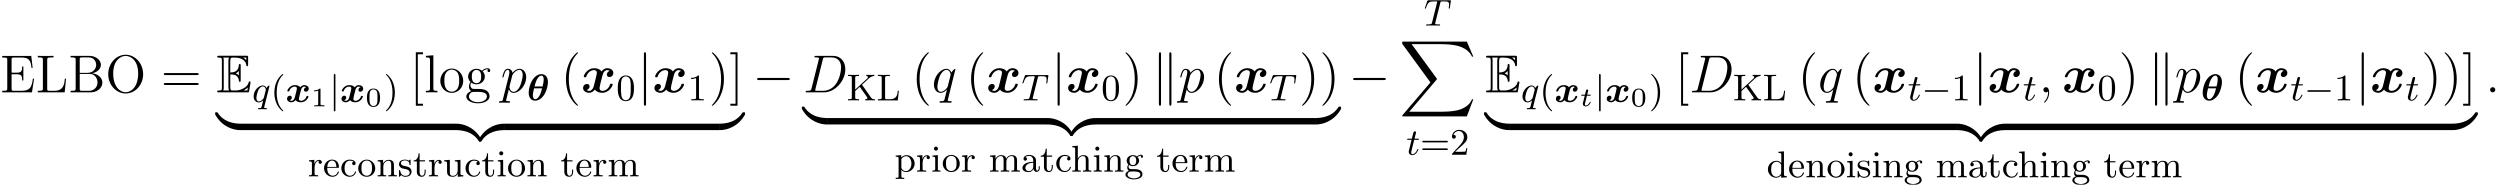 <?xml version='1.0' encoding='UTF-8'?>
<!-- This file was generated by dvisvgm 2.8.1 -->
<svg version='1.1' xmlns='http://www.w3.org/2000/svg' xmlns:xlink='http://www.w3.org/1999/xlink' width='605.903pt' height='44.738pt' viewBox='38.854 80 605.903 44.738'>
<defs>
<path id='g5-0' d='M8.535-2.979C8.755-2.979 8.988-2.979 8.988-3.238S8.755-3.497 8.535-3.497H1.528C1.308-3.497 1.075-3.497 1.075-3.238S1.308-2.979 1.528-2.979H8.535Z'/>
<path id='g5-106' d='M2.059-9.247C2.059-9.48 2.059-9.714 1.8-9.714S1.541-9.48 1.541-9.247V2.772C1.541 3.005 1.541 3.238 1.8 3.238S2.059 3.005 2.059 2.772V-9.247Z'/>
<path id='g5-107' d='M2.228-9.273C2.228-9.48 2.228-9.714 1.969-9.714S1.71-9.429 1.71-9.234V2.759C1.71 2.966 1.71 3.238 1.969 3.238S2.228 3.005 2.228 2.798V-9.273ZM4.753-9.234C4.753-9.442 4.753-9.714 4.494-9.714S4.235-9.48 4.235-9.273V2.798C4.235 3.005 4.235 3.238 4.494 3.238S4.753 2.953 4.753 2.759V-9.234Z'/>
<path id='g1-120' d='M6.942-5.194C6.476-5.064 6.243-4.624 6.243-4.3C6.243-4.015 6.463-3.704 6.89-3.704C7.343-3.704 7.823-4.08 7.823-4.714C7.823-5.401 7.136-5.854 6.346-5.854C5.608-5.854 5.129-5.297 4.96-5.064C4.637-5.608 3.911-5.854 3.173-5.854C1.541-5.854 .661-4.261 .661-3.834C.661-3.652 .855-3.652 .971-3.652C1.127-3.652 1.217-3.652 1.269-3.821C1.645-4.999 2.577-5.388 3.108-5.388C3.6-5.388 3.834-5.155 3.834-4.74C3.834-4.494 3.652-3.782 3.536-3.316L3.095-1.541C2.901-.751 2.435-.363 1.995-.363C1.93-.363 1.632-.363 1.373-.557C1.839-.686 2.072-1.127 2.072-1.451C2.072-1.735 1.852-2.046 1.425-2.046C.971-2.046 .492-1.671 .492-1.036C.492-.35 1.179 .104 1.969 .104C2.707 .104 3.186-.453 3.354-.686C3.678-.142 4.403 .104 5.142 .104C6.774 .104 7.654-1.489 7.654-1.917C7.654-2.098 7.46-2.098 7.343-2.098C7.188-2.098 7.097-2.098 7.046-1.93C6.67-.751 5.737-.363 5.206-.363C4.714-.363 4.481-.596 4.481-1.01C4.481-1.282 4.65-1.969 4.766-2.448C4.857-2.785 5.155-4.002 5.219-4.209C5.414-4.986 5.867-5.388 6.32-5.388C6.385-5.388 6.683-5.388 6.942-5.194Z'/>
<path id='g9-48' d='M3.562-2.066C3.562-2.538 3.562-4.306 1.975-4.306S.389-2.538 .389-2.066C.389-1.6 .389 .136 1.975 .136S3.562-1.6 3.562-2.066ZM1.975-.071C1.703-.071 1.263-.201 1.107-.738C1.004-1.114 1.004-1.748 1.004-2.15C1.004-2.584 1.004-3.082 1.094-3.432C1.256-4.015 1.748-4.099 1.975-4.099C2.273-4.099 2.7-3.957 2.843-3.465C2.94-3.121 2.946-2.649 2.946-2.15C2.946-1.735 2.946-1.081 2.836-.719C2.655-.155 2.189-.071 1.975-.071Z'/>
<path id='g9-49' d='M2.325-4.112C2.325-4.306 2.299-4.306 2.105-4.306C1.677-3.892 1.017-3.892 .784-3.892V-3.639C.952-3.639 1.379-3.639 1.768-3.821V-.55C1.768-.337 1.768-.253 1.101-.253H.822V0C1.179-.026 1.684-.026 2.046-.026S2.914-.026 3.27 0V-.253H2.992C2.325-.253 2.325-.337 2.325-.55V-4.112Z'/>
<path id='g0-18' d='M5.095-4.415C5.095-5.748 4.37-6.364 3.527-6.364C2.865-6.364 1.949-5.984 1.233-4.769C.743-3.944 .426-2.702 .426-1.877C.426-.417 1.251 .073 1.995 .073C2.629 .073 3.554-.272 4.315-1.577C4.814-2.43 5.095-3.699 5.095-4.415ZM1.849-3.373C1.94-3.753 2.14-4.551 2.43-5.077C2.829-5.82 3.255-6.002 3.499-6.002C3.935-6.002 4.071-5.53 4.071-5.059C4.071-4.596 3.962-4.098 3.79-3.373H1.849ZM3.672-2.919C3.509-2.285 3.327-1.596 3.01-1.079C2.665-.499 2.294-.29 2.013-.29C1.46-.29 1.441-1.088 1.441-1.224C1.441-1.741 1.623-2.484 1.732-2.919H3.672Z'/>
<path id='g0-120' d='M4.986-3.599C4.687-3.518 4.47-3.246 4.47-2.946C4.47-2.62 4.723-2.493 4.941-2.493C5.285-2.493 5.63-2.774 5.63-3.246C5.63-3.771 5.113-4.098 4.56-4.098C4.125-4.098 3.781-3.853 3.554-3.563C3.427-3.726 3.119-4.098 2.266-4.098C1.07-4.098 .444-2.992 .444-2.684C.444-2.548 .571-2.548 .68-2.548C.825-2.548 .87-2.548 .907-2.674C1.206-3.563 1.931-3.735 2.212-3.735C2.747-3.735 2.747-3.391 2.747-3.273C2.747-3.101 2.62-2.593 2.538-2.257C2.466-1.985 2.294-1.278 2.239-1.088C2.094-.517 1.741-.29 1.46-.29C1.269-.29 1.097-.363 1.006-.426C1.305-.508 1.523-.78 1.523-1.079C1.523-1.405 1.269-1.532 1.052-1.532C.707-1.532 .363-1.251 .363-.78C.363-.254 .879 .073 1.432 .073C1.868 .073 2.212-.172 2.439-.462C2.566-.299 2.874 .073 3.726 .073C4.923 .073 5.548-1.034 5.548-1.342C5.548-1.487 5.394-1.487 5.313-1.487C5.149-1.487 5.122-1.46 5.086-1.351C4.787-.462 4.062-.29 3.781-.29C3.246-.29 3.246-.635 3.246-.752C3.246-.925 3.373-1.432 3.454-1.768C3.527-2.04 3.699-2.747 3.753-2.937C3.898-3.509 4.252-3.735 4.533-3.735C4.723-3.735 4.896-3.663 4.986-3.599Z'/>
<path id='g6-116' d='M1.742-2.532H2.448C2.577-2.532 2.668-2.532 2.668-2.694C2.668-2.791 2.584-2.791 2.467-2.791H1.807L2.033-3.685C2.059-3.782 2.059-3.821 2.059-3.827C2.059-3.983 1.936-4.047 1.833-4.047C1.755-4.047 1.587-4.002 1.528-3.795L1.276-2.791H.576C.44-2.791 .434-2.785 .408-2.765C.376-2.739 .35-2.655 .35-2.623C.369-2.532 .427-2.532 .557-2.532H1.211L.829-1.004C.79-.855 .738-.635 .738-.557C.738-.181 1.075 .065 1.47 .065C2.215 .065 2.655-.822 2.655-.933C2.655-.952 2.642-1.023 2.532-1.023C2.448-1.023 2.435-.991 2.402-.913C2.182-.427 1.813-.149 1.496-.149C1.256-.149 1.25-.389 1.25-.473C1.25-.563 1.25-.576 1.282-.699L1.742-2.532Z'/>
<path id='g8-58' d='M2.383-.622C2.383-.997 2.072-1.256 1.761-1.256C1.386-1.256 1.127-.945 1.127-.635C1.127-.259 1.438 0 1.748 0C2.124 0 2.383-.311 2.383-.622Z'/>
<path id='g8-59' d='M2.526 .052C2.526-.699 2.279-1.256 1.748-1.256C1.334-1.256 1.127-.92 1.127-.635S1.321 0 1.761 0C1.93 0 2.072-.052 2.189-.168C2.215-.194 2.228-.194 2.241-.194C2.267-.194 2.267-.013 2.267 .052C2.267 .479 2.189 1.321 1.438 2.163C1.295 2.318 1.295 2.344 1.295 2.37C1.295 2.435 1.36 2.5 1.425 2.5C1.528 2.5 2.526 1.541 2.526 .052Z'/>
<path id='g8-68' d='M2.033-.958C1.917-.505 1.891-.376 .984-.376C.738-.376 .609-.376 .609-.142C.609 0 .686 0 .945 0H5.051C7.667 0 10.219-2.707 10.219-5.595C10.219-7.46 9.105-8.846 7.253-8.846H3.095C2.849-8.846 2.733-8.846 2.733-8.6C2.733-8.47 2.849-8.47 3.044-8.47C3.834-8.47 3.834-8.367 3.834-8.224C3.834-8.198 3.834-8.121 3.782-7.926L2.033-.958ZM4.766-7.965C4.883-8.444 4.934-8.47 5.44-8.47H6.864C8.082-8.47 9.196-7.81 9.196-6.022C9.196-5.375 8.936-3.121 7.68-1.697C7.318-1.269 6.333-.376 4.844-.376H3.367C3.186-.376 3.16-.376 3.082-.389C2.94-.401 2.927-.427 2.927-.531C2.927-.622 2.953-.699 2.979-.816L4.766-7.965Z'/>
<path id='g8-112' d='M.557 1.645C.466 2.033 .414 2.137-.117 2.137C-.272 2.137-.401 2.137-.401 2.383C-.401 2.409-.389 2.513-.246 2.513C-.078 2.513 .104 2.487 .272 2.487H.829C1.101 2.487 1.761 2.513 2.033 2.513C2.111 2.513 2.267 2.513 2.267 2.279C2.267 2.137 2.176 2.137 1.956 2.137C1.36 2.137 1.321 2.046 1.321 1.943C1.321 1.787 1.904-.44 1.982-.738C2.124-.376 2.474 .13 3.147 .13C4.611 .13 6.191-1.774 6.191-3.678C6.191-4.87 5.517-5.712 4.546-5.712C3.717-5.712 3.018-4.909 2.875-4.727C2.772-5.375 2.267-5.712 1.748-5.712C1.373-5.712 1.075-5.53 .829-5.038C.596-4.572 .414-3.782 .414-3.73S.466-3.613 .557-3.613C.661-3.613 .673-3.626 .751-3.924C.945-4.688 1.192-5.453 1.71-5.453C2.007-5.453 2.111-5.245 2.111-4.857C2.111-4.546 2.072-4.416 2.02-4.183L.557 1.645ZM2.798-4.041C2.888-4.403 3.251-4.779 3.458-4.96C3.6-5.09 4.028-5.453 4.52-5.453C5.09-5.453 5.349-4.883 5.349-4.209C5.349-3.588 4.986-2.124 4.663-1.451C4.339-.751 3.743-.13 3.147-.13C2.267-.13 2.124-1.243 2.124-1.295C2.124-1.334 2.15-1.438 2.163-1.502L2.798-4.041Z'/>
<path id='g8-113' d='M5.712-5.582C5.712-5.647 5.66-5.699 5.595-5.699C5.491-5.699 4.986-5.232 4.74-4.779C4.507-5.362 4.106-5.712 3.549-5.712C2.085-5.712 .505-3.821 .505-1.904C.505-.622 1.256 .13 2.137 .13C2.823 .13 3.393-.389 3.665-.686L3.678-.673L3.186 1.269L3.069 1.735C2.953 2.124 2.759 2.124 2.15 2.137C2.007 2.137 1.878 2.137 1.878 2.383C1.878 2.474 1.956 2.513 2.046 2.513C2.228 2.513 2.461 2.487 2.642 2.487H3.963C4.157 2.487 4.378 2.513 4.572 2.513C4.65 2.513 4.805 2.513 4.805 2.267C4.805 2.137 4.701 2.137 4.507 2.137C3.898 2.137 3.86 2.046 3.86 1.943C3.86 1.878 3.872 1.865 3.911 1.697L5.712-5.582ZM3.885-1.541C3.821-1.321 3.821-1.295 3.639-1.049C3.354-.686 2.785-.13 2.176-.13C1.645-.13 1.347-.609 1.347-1.373C1.347-2.085 1.748-3.536 1.995-4.08C2.435-4.986 3.044-5.453 3.549-5.453C4.403-5.453 4.572-4.391 4.572-4.287C4.572-4.274 4.533-4.106 4.52-4.08L3.885-1.541Z'/>
<path id='g10-40' d='M3.091 2.158C3.091 2.112 3.064 2.085 3.01 2.022C1.84 .952 1.487-.68 1.487-2.266C1.487-3.672 1.759-5.376 3.037-6.591C3.073-6.627 3.091-6.654 3.091-6.7C3.091-6.763 3.046-6.799 2.983-6.799C2.874-6.799 2.058-6.147 1.568-5.159C1.133-4.288 .916-3.354 .916-2.276C.916-1.623 .997-.589 1.496 .48C2.031 1.596 2.874 2.257 2.983 2.257C3.046 2.257 3.091 2.221 3.091 2.158Z'/>
<path id='g10-41' d='M2.702-2.276C2.702-3.019 2.593-4.016 2.121-5.023C1.587-6.138 .743-6.799 .635-6.799C.544-6.799 .526-6.727 .526-6.7C.526-6.654 .544-6.627 .607-6.564C1.133-6.092 2.131-4.859 2.131-2.276C2.131-.979 1.895 .825 .58 2.049C.562 2.076 .526 2.112 .526 2.158C.526 2.185 .544 2.257 .635 2.257C.743 2.257 1.559 1.605 2.049 .616C2.484-.254 2.702-1.188 2.702-2.276Z'/>
<path id='g10-48' d='M4.288-2.901C4.288-3.509 4.261-4.288 3.944-4.968C3.545-5.82 2.856-6.038 2.33-6.038C1.786-6.038 1.097-5.82 .698-4.95C.408-4.324 .363-3.59 .363-2.901C.363-2.312 .381-1.432 .771-.716C1.197 .054 1.904 .199 2.321 .199C2.91 .199 3.581-.054 3.962-.888C4.234-1.496 4.288-2.176 4.288-2.901ZM2.33-.027C2.058-.027 1.405-.154 1.233-1.179C1.142-1.713 1.142-2.493 1.142-3.01C1.142-3.626 1.142-4.343 1.251-4.841C1.432-5.648 2.013-5.811 2.321-5.811C2.665-5.811 3.237-5.63 3.409-4.787C3.509-4.288 3.509-3.581 3.509-3.01C3.509-2.448 3.509-1.686 3.418-1.151C3.227-.118 2.557-.027 2.33-.027Z'/>
<path id='g10-49' d='M2.756-5.793C2.756-6.02 2.747-6.038 2.52-6.038C1.958-5.458 1.124-5.458 .843-5.458V-5.177C1.015-5.177 1.568-5.177 2.058-5.412V-.725C2.058-.39 2.031-.281 1.188-.281H.898V0C1.224-.027 2.031-.027 2.402-.027S3.59-.027 3.916 0V-.281H3.626C2.783-.281 2.756-.39 2.756-.725V-5.793Z'/>
<path id='g10-50' d='M4.188-1.605H3.935C3.916-1.487 3.844-.952 3.726-.807C3.672-.725 3.046-.725 2.865-.725H1.251L2.149-1.577C3.635-2.865 4.188-3.345 4.188-4.27C4.188-5.313 3.327-6.038 2.212-6.038C1.17-6.038 .462-5.213 .462-4.388C.462-3.935 .852-3.889 .934-3.889C1.133-3.889 1.405-4.034 1.405-4.361C1.405-4.633 1.215-4.832 .934-4.832C.888-4.832 .861-4.832 .825-4.823C1.043-5.467 1.623-5.757 2.112-5.757C3.037-5.757 3.354-4.896 3.354-4.27C3.354-3.345 2.656-2.593 2.221-2.121L.562-.326C.462-.227 .462-.209 .462 0H3.935L4.188-1.605Z'/>
<path id='g10-61' d='M6.419-3.001C6.546-3.001 6.718-3.001 6.718-3.191C6.718-3.391 6.518-3.391 6.382-3.391H.852C.716-3.391 .517-3.391 .517-3.191C.517-3.001 .698-3.001 .816-3.001H6.419ZM6.382-1.151C6.518-1.151 6.718-1.151 6.718-1.351C6.718-1.541 6.546-1.541 6.419-1.541H.816C.698-1.541 .517-1.541 .517-1.351C.517-1.151 .716-1.151 .852-1.151H6.382Z'/>
<path id='g10-75' d='M5.431-5.358C6.002-5.893 6.564-5.902 6.718-5.911V-6.192C6.455-6.165 6.002-6.165 5.911-6.165C5.53-6.165 5.195-6.174 4.787-6.192V-5.911C5.041-5.902 5.177-5.784 5.177-5.612C5.177-5.539 5.149-5.467 5.104-5.403L2.085-2.611V-5.476C2.085-5.811 2.103-5.911 2.801-5.911H3.01V-6.192C2.602-6.165 2.094-6.165 1.677-6.165S.752-6.165 .345-6.192V-5.911H.553C1.251-5.911 1.269-5.811 1.269-5.476V-.716C1.269-.381 1.251-.281 .553-.281H.345V0C.752-.027 1.26-.027 1.677-.027S2.602-.027 3.01 0V-.281H2.801C2.103-.281 2.085-.381 2.085-.716V-2.266L3.191-3.291L4.887-.879C4.959-.78 5.041-.644 5.041-.544C5.041-.281 4.687-.281 4.524-.281V0C4.923-.027 5.376-.027 5.784-.027C6.02-.027 6.382-.027 6.845 0V-.281C6.274-.281 6.147-.363 5.857-.78L3.735-3.79L5.431-5.358Z'/>
<path id='g10-76' d='M5.421-2.339H5.168C5.068-1.423 4.941-.281 3.318-.281H2.529C2.103-.281 2.085-.345 2.085-.653V-5.467C2.085-5.802 2.121-5.911 2.946-5.911H3.237V-6.192C2.919-6.165 2.094-6.165 1.732-6.165C1.315-6.165 .752-6.165 .345-6.192V-5.911H.553C1.251-5.911 1.269-5.811 1.269-5.476V-.716C1.269-.381 1.251-.281 .553-.281H.345V0H5.168L5.421-2.339Z'/>
<path id='g10-97' d='M3.101-.653C3.146-.272 3.409 .054 3.799 .054C4.025 .054 4.596-.082 4.596-.807V-1.315H4.343V-.816C4.343-.716 4.343-.263 4.016-.263S3.69-.698 3.69-.843V-2.43C3.69-2.946 3.69-3.255 3.282-3.626C2.946-3.926 2.511-4.062 2.058-4.062C1.296-4.062 .662-3.681 .662-3.101C.662-2.82 .852-2.665 1.088-2.665C1.333-2.665 1.505-2.847 1.505-3.082C1.505-3.472 1.106-3.518 1.097-3.518C1.342-3.753 1.777-3.835 2.04-3.835C2.502-3.835 3.019-3.49 3.019-2.693V-2.393C2.529-2.375 1.849-2.33 1.242-2.04C.589-1.723 .39-1.251 .39-.888C.39-.145 1.269 .1 1.877 .1C2.629 .1 2.974-.399 3.101-.653ZM3.019-1.278C3.019-.399 2.339-.127 1.94-.127C1.514-.127 1.115-.435 1.115-.888C1.115-1.487 1.632-2.121 3.019-2.176V-1.278Z'/>
<path id='g10-99' d='M3.3-3.563C3.11-3.527 2.928-3.4 2.928-3.137C2.928-2.901 3.11-2.72 3.345-2.72S3.771-2.874 3.771-3.155C3.771-3.717 3.137-4.062 2.339-4.062C1.179-4.062 .308-3.091 .308-1.958C.308-.789 1.251 .1 2.321 .1C3.581 .1 3.871-.997 3.871-1.079C3.871-1.188 3.771-1.188 3.744-1.188C3.645-1.188 3.645-1.17 3.59-1.015C3.382-.39 2.874-.154 2.412-.154C1.831-.154 1.088-.626 1.088-1.967C1.088-3.382 1.813-3.808 2.357-3.808C2.475-3.808 2.965-3.79 3.3-3.563Z'/>
<path id='g10-100' d='M3.527-1.088C3.527-.925 3.527-.898 3.391-.707C3.11-.299 2.693-.127 2.33-.127C1.94-.127 1.577-.345 1.342-.725C1.106-1.115 1.088-1.65 1.088-1.94C1.088-2.366 1.142-2.847 1.378-3.209C1.577-3.499 1.949-3.781 2.43-3.781C2.81-3.781 3.173-3.59 3.418-3.246C3.527-3.101 3.527-3.091 3.527-2.919V-1.088ZM3.554-3.472C3.509-3.527 3.101-4.007 2.393-4.007C1.278-4.007 .308-3.119 .308-1.949C.308-.816 1.215 .1 2.294 .1C2.956 .1 3.363-.29 3.527-.48V.1L4.896 0V-.281C4.279-.281 4.198-.345 4.198-.789V-6.292L2.856-6.192V-5.911C3.472-5.911 3.554-5.848 3.554-5.403V-3.472Z'/>
<path id='g10-101' d='M3.626-2.076C3.826-2.076 3.871-2.076 3.871-2.266C3.871-3.2 3.363-4.062 2.203-4.062C1.115-4.062 .263-3.119 .263-1.995C.263-.807 1.215 .1 2.321 .1S3.871-.87 3.871-1.079C3.871-1.142 3.826-1.197 3.744-1.197C3.654-1.197 3.626-1.133 3.617-1.097C3.309-.172 2.502-.154 2.366-.154C1.931-.154 1.559-.399 1.351-.707C1.052-1.151 1.043-1.695 1.043-2.076H3.626ZM1.052-2.294C1.133-3.69 1.949-3.835 2.203-3.835C2.702-3.835 3.246-3.454 3.255-2.294H1.052Z'/>
<path id='g10-103' d='M1.133-1.623C1.36-1.478 1.641-1.342 2.058-1.342C2.919-1.342 3.572-1.958 3.572-2.674C3.572-3.119 3.318-3.427 3.2-3.554C3.563-3.88 3.989-3.88 4.098-3.88C4.052-3.853 3.98-3.808 3.98-3.645C3.98-3.545 4.043-3.373 4.252-3.373C4.379-3.373 4.524-3.463 4.524-3.654C4.524-3.826 4.397-4.107 4.034-4.107C3.771-4.107 3.363-4.007 3.046-3.681C2.801-3.88 2.448-4.007 2.067-4.007C1.206-4.007 .553-3.391 .553-2.674C.553-2.212 .825-1.886 .97-1.75C.952-1.732 .698-1.414 .698-.997C.698-.689 .843-.363 1.088-.199C.626-.054 .263 .281 .263 .707C.263 1.351 1.16 1.868 2.321 1.868C3.436 1.868 4.388 1.387 4.388 .689C4.388 .317 4.216-.082 3.88-.299C3.373-.616 2.847-.616 1.985-.616C1.804-.616 1.514-.616 1.441-.635C1.179-.689 1.006-.934 1.006-1.224C1.006-1.369 1.052-1.505 1.133-1.623ZM2.058-1.587C1.251-1.587 1.251-2.475 1.251-2.674C1.251-2.919 1.269-3.227 1.423-3.445C1.559-3.626 1.804-3.762 2.058-3.762C2.874-3.762 2.874-2.883 2.874-2.674S2.874-1.587 2.058-1.587ZM2.475-.045C2.765-.045 3.88-.036 3.88 .698C3.88 1.215 3.182 1.623 2.33 1.623C1.441 1.623 .771 1.197 .771 .698C.771 .553 .861-.045 1.641-.045H2.475Z'/>
<path id='g10-104' d='M1.659-6.292L.317-6.192V-5.911C.934-5.911 1.015-5.848 1.015-5.403V-.698C1.015-.281 .916-.281 .317-.281V0C.743-.018 .916-.027 1.351-.027S1.904-.018 2.384 0V-.281C1.786-.281 1.686-.281 1.686-.698V-2.348C1.686-3.309 2.366-3.781 2.937-3.781C3.472-3.781 3.59-3.336 3.59-2.792V-.698C3.59-.281 3.49-.281 2.892-.281V0C3.318-.018 3.49-.027 3.926-.027S4.479-.018 4.959 0V-.281C4.497-.281 4.27-.281 4.261-.562V-2.303C4.261-3.055 4.261-3.318 4.007-3.635C3.799-3.889 3.454-4.007 3.001-4.007C2.393-4.007 1.949-3.69 1.668-3.182H1.659V-6.292Z'/>
<path id='g10-105' d='M1.668-4.007L.363-3.907V-3.626C.943-3.626 1.024-3.572 1.024-3.128V-.698C1.024-.281 .925-.281 .326-.281V0C.734-.018 .925-.027 1.324-.027C1.469-.027 1.849-.027 2.294 0V-.281C1.704-.281 1.668-.326 1.668-.68V-4.007ZM1.695-5.585C1.695-5.857 1.478-6.074 1.206-6.074C.925-6.074 .716-5.848 .716-5.585S.925-5.095 1.206-5.095C1.478-5.095 1.695-5.313 1.695-5.585Z'/>
<path id='g10-109' d='M1.686-2.348C1.686-3.327 2.393-3.781 2.937-3.781C3.436-3.781 3.599-3.427 3.599-2.792V-.698C3.599-.281 3.499-.281 2.901-.281V0C3.327-.018 3.499-.027 3.935-.027S4.488-.018 4.968 0V-.281C4.37-.281 4.27-.281 4.27-.698V-2.348C4.27-3.327 4.977-3.781 5.521-3.781C6.02-3.781 6.183-3.427 6.183-2.792V-.698C6.183-.281 6.083-.281 5.485-.281V0C5.911-.018 6.083-.027 6.518-.027S7.071-.018 7.552 0V-.281C7.09-.281 6.863-.281 6.854-.562V-2.303C6.854-3.091 6.854-3.345 6.555-3.681C6.364-3.898 6.002-4.007 5.585-4.007C4.932-4.007 4.488-3.626 4.234-3.146C4.125-3.681 3.762-4.007 3.001-4.007C2.276-4.007 1.831-3.536 1.641-3.119H1.632V-4.007L.317-3.907V-3.626C.934-3.626 1.015-3.563 1.015-3.119V-.698C1.015-.281 .916-.281 .317-.281V0C.743-.018 .916-.027 1.351-.027S1.904-.018 2.384 0V-.281C1.786-.281 1.686-.281 1.686-.698V-2.348Z'/>
<path id='g10-110' d='M1.686-2.348C1.686-3.309 2.366-3.781 2.937-3.781C3.472-3.781 3.59-3.336 3.59-2.792V-.698C3.59-.281 3.49-.281 2.892-.281V0C3.318-.018 3.49-.027 3.926-.027S4.479-.018 4.959 0V-.281C4.497-.281 4.27-.281 4.261-.562V-2.303C4.261-3.055 4.261-3.318 4.007-3.635C3.799-3.889 3.454-4.007 3.001-4.007C2.158-4.007 1.768-3.382 1.641-3.128H1.632V-4.007L.317-3.907V-3.626C.934-3.626 1.015-3.563 1.015-3.119V-.698C1.015-.281 .916-.281 .317-.281V0C.743-.018 .916-.027 1.351-.027S1.904-.018 2.384 0V-.281C1.786-.281 1.686-.281 1.686-.698V-2.348Z'/>
<path id='g10-111' d='M4.388-1.931C4.388-3.119 3.445-4.062 2.33-4.062C1.179-4.062 .263-3.091 .263-1.931C.263-.798 1.206 .1 2.321 .1C3.472 .1 4.388-.816 4.388-1.931ZM2.33-.154C1.877-.154 1.496-.381 1.287-.734C1.052-1.115 1.043-1.596 1.043-2.013C1.043-2.348 1.043-2.865 1.269-3.237C1.541-3.699 1.995-3.835 2.321-3.835C2.838-3.835 3.209-3.545 3.391-3.237C3.599-2.856 3.608-2.393 3.608-2.013C3.608-1.677 3.608-1.151 3.382-.752C3.128-.335 2.711-.154 2.33-.154Z'/>
<path id='g10-112' d='M1.641-3.046C1.949-3.572 2.448-3.753 2.829-3.753C3.536-3.753 4.08-2.937 4.08-1.958C4.08-.925 3.463-.127 2.729-.127C2.321-.127 1.976-.363 1.759-.68C1.641-.861 1.641-.879 1.641-1.052V-3.046ZM1.641-.435C1.877-.199 2.185 .1 2.783 .1C3.862 .1 4.859-.771 4.859-1.958C4.859-3.101 3.971-4.007 2.901-4.007C2.412-4.007 1.958-3.808 1.614-3.436V-4.007L.272-3.907V-3.626C.916-3.626 .97-3.572 .97-3.182V1.061C.97 1.478 .87 1.478 .272 1.478V1.759C.698 1.741 .87 1.732 1.305 1.732S1.859 1.741 2.339 1.759V1.478C1.741 1.478 1.641 1.478 1.641 1.061V-.435Z'/>
<path id='g10-114' d='M1.614-2.076C1.614-2.448 1.713-3.781 2.747-3.781V-3.771C2.729-3.762 2.584-3.654 2.584-3.436C2.584-3.191 2.774-3.037 2.983-3.037C3.173-3.037 3.382-3.173 3.382-3.445C3.382-3.735 3.11-4.007 2.702-4.007C2.158-4.007 1.777-3.626 1.568-3.064H1.559V-4.007L.272-3.907V-3.626C.888-3.626 .97-3.563 .97-3.119V-.698C.97-.281 .87-.281 .272-.281V0C.752-.018 .87-.027 1.333-.027C1.695-.027 1.913-.018 2.484 0V-.281H2.303C1.641-.281 1.614-.381 1.614-.716V-2.076Z'/>
<path id='g10-115' d='M3.119-3.826C3.119-3.98 3.119-4.062 3.01-4.062C2.965-4.062 2.946-4.062 2.829-3.953C2.81-3.935 2.729-3.853 2.674-3.808C2.393-4.007 2.112-4.062 1.804-4.062C.607-4.062 .308-3.4 .308-2.937C.308-2.647 .435-2.412 .644-2.212C.952-1.931 1.296-1.868 1.759-1.786C2.221-1.695 2.375-1.668 2.575-1.514C2.665-1.441 2.892-1.269 2.892-.925C2.892-.127 1.976-.127 1.849-.127C.925-.127 .689-.898 .58-1.387C.553-1.478 .544-1.532 .435-1.532C.308-1.532 .308-1.46 .308-1.296V-.136C.308 .018 .308 .1 .417 .1C.471 .1 .48 .091 .644-.082C.68-.136 .78-.254 .825-.299C1.206 .073 1.623 .1 1.849 .1C2.965 .1 3.354-.553 3.354-1.16C3.354-1.568 3.173-1.813 2.974-2.022C2.665-2.321 2.339-2.384 1.668-2.511C1.432-2.557 .771-2.674 .771-3.191C.771-3.481 .979-3.862 1.804-3.862C2.783-3.862 2.847-3.11 2.865-2.883C2.874-2.774 2.874-2.72 2.992-2.72C3.119-2.72 3.119-2.783 3.119-2.956V-3.826Z'/>
<path id='g10-116' d='M2.946-3.626V-3.907H1.632V-5.576H1.378C1.369-4.814 1.052-3.88 .172-3.853V-3.626H.961V-1.124C.961-.109 1.695 .1 2.176 .1C2.783 .1 3.101-.48 3.101-1.124V-1.641H2.847V-1.151C2.847-.48 2.566-.154 2.239-.154C1.632-.154 1.632-.952 1.632-1.115V-3.626H2.946Z'/>
<path id='g10-117' d='M3.59-1.514C3.59-.707 3.137-.127 2.484-.127C1.732-.127 1.686-.517 1.686-1.006V-4.007L.317-3.907V-3.626C1.015-3.626 1.015-3.599 1.015-2.792V-1.432C1.015-.843 1.015-.462 1.432-.145C1.695 .036 2.067 .1 2.43 .1C2.901 .1 3.345-.109 3.608-.653H3.617V.1L4.959 0V-.281C4.343-.281 4.261-.345 4.261-.789V-4.007L2.892-3.907V-3.626C3.509-3.626 3.59-3.563 3.59-3.119V-1.514Z'/>
<path id='g7-84' d='M3.98-5.521C4.034-5.721 4.052-5.811 4.207-5.838C4.279-5.857 4.569-5.857 4.76-5.857C5.802-5.857 6.11-5.793 6.11-5.086C6.11-4.968 6.11-4.832 6.029-4.297L6.02-4.225C6.02-4.161 6.056-4.098 6.147-4.098C6.256-4.098 6.274-4.179 6.292-4.315L6.527-5.884C6.537-5.929 6.546-5.984 6.546-6.011C6.546-6.138 6.455-6.138 6.283-6.138H1.124C.907-6.138 .898-6.129 .834-5.956L.272-4.361C.236-4.243 .236-4.225 .236-4.216C.236-4.17 .263-4.098 .354-4.098C.453-4.098 .471-4.152 .526-4.315C1.024-5.73 1.305-5.857 2.62-5.857H2.974C3.227-5.857 3.227-5.829 3.227-5.757C3.227-5.702 3.209-5.639 3.191-5.567L1.976-.716C1.895-.39 1.868-.281 .907-.281C.616-.281 .535-.281 .535-.118C.535 0 .653 0 .689 0C.925 0 1.188-.018 1.432-.018C1.686-.018 1.949-.027 2.203-.027C2.602-.027 2.62-.027 2.956-.018C3.073-.018 3.672 0 3.744 0C3.826 0 3.935 0 3.935-.163C3.935-.281 3.853-.281 3.626-.281S3.291-.281 3.046-.299C2.838-.326 2.729-.335 2.729-.49C2.729-.535 2.747-.607 2.765-.671L3.98-5.521Z'/>
<path id='g7-113' d='M4.179-3.699C4.216-3.826 4.216-3.844 4.216-3.88C4.216-3.989 4.125-4.007 4.107-4.007C4.016-4.007 3.672-3.699 3.49-3.382C3.345-3.708 3.064-4.007 2.602-4.007C1.55-4.007 .381-2.756 .381-1.369C.381-.372 1.015 .1 1.623 .1C2.013 .1 2.366-.1 2.702-.417L2.357 .979C2.239 1.441 2.23 1.469 1.659 1.478C1.55 1.478 1.441 1.478 1.441 1.641C1.441 1.659 1.441 1.759 1.568 1.759C1.768 1.759 2.285 1.732 2.484 1.732C2.783 1.732 2.801 1.732 2.946 1.741C3.064 1.75 3.318 1.759 3.427 1.759C3.481 1.759 3.599 1.759 3.599 1.596C3.599 1.478 3.509 1.478 3.354 1.478C2.928 1.478 2.928 1.414 2.928 1.333C2.928 1.324 2.928 1.269 2.965 1.133L4.179-3.699ZM2.874-1.106C2.829-.934 2.829-.925 2.684-.752C2.357-.363 1.985-.127 1.65-.127C1.206-.127 1.052-.589 1.052-.979C1.052-1.423 1.315-2.466 1.532-2.901C1.822-3.445 2.239-3.781 2.602-3.781C3.209-3.781 3.345-3.055 3.345-2.992C3.345-2.946 3.327-2.892 3.318-2.856L2.874-1.106Z'/>
<path id='g7-116' d='M1.931-3.626H2.792C2.956-3.626 3.064-3.626 3.064-3.79C3.064-3.907 2.974-3.907 2.81-3.907H2.004L2.375-5.412C2.375-5.557 2.257-5.675 2.094-5.675C1.804-5.675 1.732-5.412 1.713-5.322L1.351-3.907H.499C.326-3.907 .218-3.907 .218-3.744C.218-3.626 .317-3.626 .48-3.626H1.287L.671-1.16C.598-.888 .598-.87 .598-.743C.598-.209 1.006 .1 1.478 .1C2.421 .1 2.956-1.206 2.956-1.296C2.956-1.342 2.928-1.405 2.838-1.405S2.738-1.378 2.674-1.224C2.393-.571 1.94-.127 1.496-.127C1.315-.127 1.206-.245 1.206-.544C1.206-.743 1.233-.852 1.269-.988L1.931-3.626Z'/>
<path id='g4-0' d='M6.12-2.076C6.283-2.076 6.455-2.076 6.455-2.276C6.455-2.466 6.274-2.466 6.12-2.466H1.115C.961-2.466 .78-2.466 .78-2.276C.78-2.076 .952-2.076 1.115-2.076H6.12Z'/>
<path id='g4-106' d='M1.487-6.464C1.487-6.618 1.487-6.799 1.296-6.799C1.097-6.799 1.097-6.627 1.097-6.464V1.931C1.097 2.085 1.097 2.266 1.287 2.266C1.487 2.266 1.487 2.094 1.487 1.931V-6.464Z'/>
<path id='g2-69' d='M3.354-4.352C3.678-4.352 4.3-4.352 4.753-4.08C5.375-3.678 5.427-2.979 5.427-2.901C5.44-2.72 5.44-2.551 5.66-2.551S5.88-2.733 5.88-2.966V-6.476C5.88-6.683 5.88-6.89 5.66-6.89S5.427-6.696 5.427-6.592C5.349-4.922 4.028-4.831 3.354-4.818V-7.551C3.354-8.418 3.6-8.418 3.911-8.418H4.533C6.281-8.418 7.149-7.525 7.227-6.631C7.24-6.528 7.253-6.333 7.46-6.333C7.68-6.333 7.68-6.54 7.68-6.761V-8.444C7.68-8.846 7.654-8.872 7.253-8.872H.622C.389-8.872 .181-8.872 .181-8.639C.181-8.418 .427-8.418 .531-8.418C1.269-8.418 1.321-8.315 1.321-7.68V-1.192C1.321-.583 1.282-.453 .596-.453C.401-.453 .181-.453 .181-.233C.181 0 .389 0 .622 0H7.486C7.732 0 7.862 0 7.9-.181C7.913-.194 8.276-2.357 8.276-2.422C8.276-2.564 8.159-2.655 8.056-2.655C7.874-2.655 7.823-2.487 7.823-2.474C7.745-2.137 7.615-1.593 6.67-1.036C5.997-.635 5.336-.453 4.624-.453H3.911C3.6-.453 3.354-.453 3.354-1.321V-4.352ZM7.227-8.418V-7.797C7.007-8.043 6.761-8.25 6.489-8.418H7.227ZM4.701-4.624C4.909-4.714 5.194-4.909 5.427-5.181V-4.093C5.116-4.442 4.714-4.611 4.701-4.611V-4.624ZM1.774-7.706C1.774-7.862 1.774-8.185 1.671-8.418H3.044C2.901-8.121 2.901-7.693 2.901-7.577V-1.295C2.901-.829 2.992-.57 3.044-.453H1.671C1.774-.686 1.774-1.01 1.774-1.166V-7.706ZM6.592-.453V-.466C7.007-.673 7.356-.945 7.615-1.179C7.602-1.127 7.512-.557 7.499-.453H6.592Z'/>
<path id='g3-88' d='M16.397 18.132L17.964 13.988H17.64C17.135 15.334 15.762 16.215 14.272 16.604C14 16.668 12.731 17.005 10.245 17.005H2.435L9.027 9.273C9.118 9.17 9.144 9.131 9.144 9.066C9.144 9.04 9.144 9.001 9.053 8.872L3.018 .622H10.115C11.851 .622 13.029 .803 13.146 .829C13.845 .933 14.972 1.153 15.995 1.8C16.319 2.007 17.2 2.59 17.64 3.639H17.964L16.397 0H1.088C.79 0 .777 .013 .738 .091C.725 .13 .725 .376 .725 .518L7.577 9.895L.868 17.756C.738 17.912 .738 17.977 .738 17.99C.738 18.132 .855 18.132 1.088 18.132H16.397Z'/>
<path id='g3-122' d='M5.958-1.192C5.958-1.541 5.958-1.554 5.686-1.554C4.365-1.554 1.451-.933-.311 2.228V2.435C-.311 2.759-.298 2.772 0 2.772C.246 2.772 .259 2.759 .324 2.668C1.386 .971 3.173 .052 5.802 0C5.958 0 5.958-.091 5.958-.363V-1.192Z'/>
<path id='g3-123' d='M6.139 2.228C4.378-.945 1.464-1.554 .142-1.554C-.13-1.554-.13-1.541-.13-1.192V-.363C-.13-.065-.13 0 .052 0C.842 .013 2.124 .117 3.29 .686C4.688 1.386 5.219 2.202 5.543 2.707C5.582 2.772 5.66 2.772 5.828 2.772C6.126 2.772 6.139 2.759 6.139 2.435V2.228Z'/>
<path id='g3-124' d='M5.958-1.192C5.958-1.489 5.958-1.554 5.776-1.554C4.986-1.567 3.704-1.671 2.538-2.241C1.14-2.94 .609-3.756 .285-4.261C.246-4.326 .168-4.326 0-4.326C-.298-4.326-.311-4.313-.311-3.989V-3.782C1.451-.609 4.365 0 5.686 0C5.958 0 5.958-.013 5.958-.363V-1.192Z'/>
<path id='g3-125' d='M6.139-3.989C6.139-4.313 6.126-4.326 5.828-4.326C5.582-4.326 5.569-4.313 5.504-4.222C4.442-2.526 2.655-1.606 .026-1.554C-.13-1.554-.13-1.464-.13-1.192V-.363C-.13-.013-.13 0 .142 0C1.464 0 4.378-.622 6.139-3.782V-3.989Z'/>
<path id='g11-40' d='M4.209 3.147C4.209 3.108 4.209 3.082 3.989 2.862C2.694 1.554 1.969-.583 1.969-3.225C1.969-5.737 2.577-7.9 4.08-9.429C4.209-9.545 4.209-9.571 4.209-9.61C4.209-9.688 4.144-9.714 4.093-9.714C3.924-9.714 2.862-8.781 2.228-7.512C1.567-6.204 1.269-4.818 1.269-3.225C1.269-2.072 1.451-.531 2.124 .855C2.888 2.409 3.95 3.251 4.093 3.251C4.144 3.251 4.209 3.225 4.209 3.147Z'/>
<path id='g11-41' d='M3.652-3.225C3.652-4.209 3.523-5.815 2.798-7.318C2.033-8.872 .971-9.714 .829-9.714C.777-9.714 .712-9.688 .712-9.61C.712-9.571 .712-9.545 .933-9.325C2.228-8.017 2.953-5.88 2.953-3.238C2.953-.725 2.344 1.438 .842 2.966C.712 3.082 .712 3.108 .712 3.147C.712 3.225 .777 3.251 .829 3.251C.997 3.251 2.059 2.318 2.694 1.049C3.354-.272 3.652-1.671 3.652-3.225Z'/>
<path id='g11-61' d='M8.742-4.196C8.924-4.196 9.157-4.196 9.157-4.429C9.157-4.675 8.936-4.675 8.742-4.675H1.114C.933-4.675 .699-4.675 .699-4.442C.699-4.196 .92-4.196 1.114-4.196H8.742ZM8.742-1.787C8.924-1.787 9.157-1.787 9.157-2.02C9.157-2.267 8.936-2.267 8.742-2.267H1.114C.933-2.267 .699-2.267 .699-2.033C.699-1.787 .92-1.787 1.114-1.787H8.742Z'/>
<path id='g11-66' d='M.557-8.846V-8.47H.816C1.748-8.47 1.787-8.341 1.787-7.862V-.984C1.787-.505 1.748-.376 .816-.376H.557V0H5.427C7.097 0 8.263-1.127 8.263-2.37C8.263-3.419 7.318-4.455 5.776-4.624C7.007-4.857 7.9-5.686 7.9-6.657C7.9-7.771 6.774-8.846 5.077-8.846H.557ZM2.772-4.727V-7.952C2.772-8.38 2.798-8.47 3.367-8.47H4.999C6.294-8.47 6.761-7.356 6.761-6.657C6.761-5.802 6.087-4.727 4.65-4.727H2.772ZM3.367-.376C2.798-.376 2.772-.466 2.772-.894V-4.468H5.194C6.437-4.468 7.084-3.38 7.084-2.383C7.084-1.334 6.294-.376 5.025-.376H3.367Z'/>
<path id='g11-69' d='M8.263-3.316H7.978C7.667-1.295 7.356-.376 5.168-.376H3.406C2.836-.376 2.81-.466 2.81-.894V-4.391H3.989C5.232-4.391 5.375-3.989 5.375-2.875H5.66V-6.281H5.375C5.375-5.168 5.232-4.766 3.989-4.766H2.81V-7.926C2.81-8.354 2.836-8.444 3.406-8.444H5.129C7.033-8.444 7.434-7.797 7.628-5.932H7.913L7.577-8.82H.531V-8.444H.79C1.723-8.444 1.761-8.315 1.761-7.836V-.984C1.761-.505 1.723-.376 .79-.376H.531V0H7.745L8.263-3.316Z'/>
<path id='g11-76' d='M7.382-3.316H7.097C6.968-2.02 6.8-.376 4.533-.376H3.406C2.836-.376 2.81-.466 2.81-.894V-7.849C2.81-8.315 2.836-8.47 3.963-8.47H4.352V-8.846C3.976-8.82 2.836-8.82 2.383-8.82C1.995-8.82 .842-8.82 .531-8.846V-8.47H.79C1.723-8.47 1.761-8.341 1.761-7.862V-.984C1.761-.505 1.723-.376 .79-.376H.531V0H7.046L7.382-3.316Z'/>
<path id='g11-79' d='M9.157-4.391C9.157-7.071 7.188-9.118 4.934-9.118C2.629-9.118 .699-7.046 .699-4.391C.699-1.761 2.655 .272 4.922 .272C7.24 .272 9.157-1.787 9.157-4.391ZM4.934-.026C3.613-.026 1.904-1.269 1.904-4.585C1.904-7.758 3.704-8.833 4.922-8.833C6.204-8.833 7.952-7.719 7.952-4.585C7.952-1.217 6.191-.026 4.934-.026Z'/>
<path id='g11-91' d='M3.238 3.238V2.759H1.982V-9.234H3.238V-9.714H1.502V3.238H3.238Z'/>
<path id='g11-93' d='M2.007-9.714H.272V-9.234H1.528V2.759H.272V3.238H2.007V-9.714Z'/>
<path id='g11-103' d='M1.541-2.344C2.15-1.943 2.668-1.943 2.81-1.943C3.976-1.943 4.844-2.823 4.844-3.821C4.844-4.17 4.74-4.663 4.326-5.077C4.831-5.595 5.44-5.595 5.504-5.595C5.556-5.595 5.621-5.595 5.673-5.569C5.543-5.517 5.478-5.388 5.478-5.245C5.478-5.064 5.608-4.909 5.815-4.909C5.919-4.909 6.152-4.973 6.152-5.258C6.152-5.491 5.971-5.854 5.517-5.854C4.844-5.854 4.339-5.44 4.157-5.245C3.769-5.543 3.316-5.712 2.823-5.712C1.658-5.712 .79-4.831 .79-3.834C.79-3.095 1.243-2.616 1.373-2.5C1.217-2.305 .984-1.93 .984-1.425C.984-.673 1.438-.35 1.541-.285C.945-.117 .35 .35 .35 1.023C.35 1.917 1.567 2.655 3.16 2.655C4.701 2.655 5.984 1.969 5.984 .997C5.984 .673 5.893-.091 5.116-.492C4.455-.829 3.808-.829 2.694-.829C1.904-.829 1.813-.829 1.58-1.075C1.451-1.204 1.334-1.451 1.334-1.723C1.334-1.943 1.412-2.163 1.541-2.344ZM2.823-2.215C1.684-2.215 1.684-3.523 1.684-3.821C1.684-4.054 1.684-4.585 1.904-4.934C2.15-5.31 2.538-5.44 2.81-5.44C3.95-5.44 3.95-4.132 3.95-3.834C3.95-3.6 3.95-3.069 3.73-2.72C3.484-2.344 3.095-2.215 2.823-2.215ZM3.173 2.383C1.93 2.383 .984 1.748 .984 1.01C.984 .907 1.01 .401 1.502 .065C1.787-.117 1.904-.117 2.81-.117C3.885-.117 5.349-.117 5.349 1.01C5.349 1.774 4.365 2.383 3.173 2.383Z'/>
<path id='g11-108' d='M2.228-8.988L.427-8.846V-8.47C1.308-8.47 1.412-8.38 1.412-7.745V-.958C1.412-.376 1.269-.376 .427-.376V0C.79-.026 1.425-.026 1.813-.026S2.849-.026 3.212 0V-.376C2.383-.376 2.228-.376 2.228-.958V-8.988Z'/>
<path id='g11-111' d='M5.945-2.772C5.945-4.442 4.675-5.776 3.173-5.776C1.619-5.776 .389-4.403 .389-2.772C.389-1.114 1.684 .13 3.16 .13C4.688 .13 5.945-1.14 5.945-2.772ZM3.173-.155C2.694-.155 2.111-.363 1.735-.997C1.386-1.58 1.373-2.344 1.373-2.888C1.373-3.38 1.373-4.17 1.774-4.753C2.137-5.31 2.707-5.517 3.16-5.517C3.665-5.517 4.209-5.284 4.559-4.779C4.96-4.183 4.96-3.367 4.96-2.888C4.96-2.435 4.96-1.632 4.624-1.023C4.261-.401 3.665-.155 3.173-.155Z'/>
</defs>
<g id='page1'>
<use x='38.854' y='102.384' xlink:href='#g11-69'/>
<use x='47.483' y='102.384' xlink:href='#g11-76'/>
<use x='55.406' y='102.384' xlink:href='#g11-66'/>
<use x='64.387' y='102.384' xlink:href='#g11-79'/>
<use x='77.848' y='102.384' xlink:href='#g11-61'/>
<use x='91.309' y='102.384' xlink:href='#g2-69'/>
<use x='99.943' y='104.723' xlink:href='#g7-113'/>
<use x='104.431' y='104.723' xlink:href='#g10-40'/>
<use x='108.055' y='104.723' xlink:href='#g0-120'/>
<use x='114.205' y='105.773' xlink:href='#g9-49'/>
<use x='118.66' y='104.723' xlink:href='#g4-106'/>
<use x='121.248' y='104.723' xlink:href='#g0-120'/>
<use x='127.398' y='105.773' xlink:href='#g9-48'/>
<use x='131.853' y='104.723' xlink:href='#g10-41'/>
<use x='138.133' y='102.384' xlink:href='#g11-91'/>
<use x='141.656' y='102.384' xlink:href='#g11-108'/>
<use x='145.179' y='102.384' xlink:href='#g11-111'/>
<use x='151.519' y='102.384' xlink:href='#g11-103'/>
<use x='160.195' y='102.384' xlink:href='#g8-112'/>
<use x='166.56' y='104.327' xlink:href='#g0-18'/>
<use x='174.746' y='102.384' xlink:href='#g11-40'/>
<use x='179.678' y='102.384' xlink:href='#g1-120'/>
<use x='188.213' y='104.327' xlink:href='#g10-48'/>
<use x='193.37' y='102.384' xlink:href='#g5-106'/>
<use x='196.968' y='102.384' xlink:href='#g1-120'/>
<use x='205.503' y='104.327' xlink:href='#g10-49'/>
<use x='210.66' y='102.384' xlink:href='#g11-41'/>
<use x='215.592' y='102.384' xlink:href='#g11-93'/>
<use x='91.309' y='111.532' xlink:href='#g3-124'/>
<rect x='97.137' y='109.978' height='1.554' width='52.247'/>
<use x='149.383' y='111.532' xlink:href='#g3-123'/>
<use x='155.211' y='111.532' xlink:href='#g3-122'/>
<rect x='161.04' y='109.978' height='1.554' width='52.247'/>
<use x='213.286' y='111.532' xlink:href='#g3-125'/>
<use x='113.48' y='122.746' xlink:href='#g10-114'/>
<use x='117.124' y='122.746' xlink:href='#g10-101'/>
<use x='121.269' y='122.746' xlink:href='#g10-99'/>
<use x='125.41' y='122.746' xlink:href='#g10-111'/>
<use x='130.069' y='122.746' xlink:href='#g10-110'/>
<use x='135.246' y='122.746' xlink:href='#g10-115'/>
<use x='138.921' y='122.746' xlink:href='#g10-116'/>
<use x='142.544' y='122.746' xlink:href='#g10-114'/>
<use x='146.189' y='122.746' xlink:href='#g10-117'/>
<use x='151.366' y='122.746' xlink:href='#g10-99'/>
<use x='155.507' y='122.746' xlink:href='#g10-116'/>
<use x='159.13' y='122.746' xlink:href='#g10-105'/>
<use x='161.719' y='122.746' xlink:href='#g10-111'/>
<use x='166.377' y='122.746' xlink:href='#g10-110'/>
<use x='174.66' y='122.746' xlink:href='#g10-116'/>
<use x='178.283' y='122.746' xlink:href='#g10-101'/>
<use x='182.428' y='122.746' xlink:href='#g10-114'/>
<use x='186.073' y='122.746' xlink:href='#g10-109'/>
<use x='221.273' y='102.384' xlink:href='#g5-0'/>
<use x='233.505' y='102.384' xlink:href='#g8-68'/>
<use x='244.034' y='104.327' xlink:href='#g10-75'/>
<use x='251.28' y='104.327' xlink:href='#g10-76'/>
<use x='259.759' y='102.384' xlink:href='#g11-40'/>
<use x='264.691' y='102.384' xlink:href='#g8-113'/>
<use x='272.937' y='102.384' xlink:href='#g11-40'/>
<use x='277.869' y='102.384' xlink:href='#g1-120'/>
<use x='286.404' y='104.327' xlink:href='#g7-84'/>
<use x='293.632' y='102.384' xlink:href='#g5-106'/>
<use x='297.23' y='102.384' xlink:href='#g1-120'/>
<use x='305.765' y='104.327' xlink:href='#g10-48'/>
<use x='310.922' y='102.384' xlink:href='#g11-41'/>
<use x='318.012' y='102.384' xlink:href='#g5-107'/>
<use x='324.488' y='102.384' xlink:href='#g8-112'/>
<use x='333.011' y='102.384' xlink:href='#g11-40'/>
<use x='337.943' y='102.384' xlink:href='#g1-120'/>
<use x='346.478' y='104.327' xlink:href='#g7-84'/>
<use x='353.706' y='102.384' xlink:href='#g11-41'/>
<use x='358.638' y='102.384' xlink:href='#g11-41'/>
<use x='233.505' y='110.165' xlink:href='#g3-124'/>
<rect x='239.333' y='108.611' height='1.554' width='53.376'/>
<use x='292.709' y='110.165' xlink:href='#g3-123'/>
<use x='298.537' y='110.165' xlink:href='#g3-122'/>
<rect x='304.365' y='108.611' height='1.554' width='53.376'/>
<use x='357.741' y='110.165' xlink:href='#g3-125'/>
<use x='255.668' y='121.608' xlink:href='#g10-112'/>
<use x='260.845' y='121.608' xlink:href='#g10-114'/>
<use x='264.489' y='121.608' xlink:href='#g10-105'/>
<use x='267.078' y='121.608' xlink:href='#g10-111'/>
<use x='271.737' y='121.608' xlink:href='#g10-114'/>
<use x='278.487' y='121.608' xlink:href='#g10-109'/>
<use x='286.252' y='121.608' xlink:href='#g10-97'/>
<use x='290.911' y='121.608' xlink:href='#g10-116'/>
<use x='294.534' y='121.608' xlink:href='#g10-99'/>
<use x='298.417' y='121.608' xlink:href='#g10-104'/>
<use x='303.593' y='121.608' xlink:href='#g10-105'/>
<use x='306.181' y='121.608' xlink:href='#g10-110'/>
<use x='311.358' y='121.608' xlink:href='#g10-103'/>
<use x='319.123' y='121.608' xlink:href='#g10-116'/>
<use x='322.746' y='121.608' xlink:href='#g10-101'/>
<use x='326.891' y='121.608' xlink:href='#g10-114'/>
<use x='330.535' y='121.608' xlink:href='#g10-109'/>
<use x='365.728' y='102.384' xlink:href='#g5-0'/>
<use x='383.949' y='86.195' xlink:href='#g7-84'/>
<use x='377.96' y='90.08' xlink:href='#g3-88'/>
<use x='379.678' y='117.509' xlink:href='#g7-116'/>
<use x='383.043' y='117.509' xlink:href='#g10-61'/>
<use x='390.29' y='117.509' xlink:href='#g10-50'/>
<use x='398.826' y='102.384' xlink:href='#g2-69'/>
<use x='407.461' y='104.723' xlink:href='#g7-113'/>
<use x='411.949' y='104.723' xlink:href='#g10-40'/>
<use x='415.573' y='104.723' xlink:href='#g0-120'/>
<use x='421.722' y='105.73' xlink:href='#g6-116'/>
<use x='425.308' y='104.723' xlink:href='#g4-106'/>
<use x='427.896' y='104.723' xlink:href='#g0-120'/>
<use x='434.046' y='105.773' xlink:href='#g9-48'/>
<use x='438.502' y='104.723' xlink:href='#g10-41'/>
<use x='444.782' y='102.384' xlink:href='#g11-91'/>
<use x='448.304' y='102.384' xlink:href='#g8-68'/>
<use x='458.834' y='104.327' xlink:href='#g10-75'/>
<use x='466.079' y='104.327' xlink:href='#g10-76'/>
<use x='474.559' y='102.384' xlink:href='#g11-40'/>
<use x='479.491' y='102.384' xlink:href='#g8-113'/>
<use x='487.737' y='102.384' xlink:href='#g11-40'/>
<use x='492.668' y='102.384' xlink:href='#g1-120'/>
<use x='501.204' y='104.327' xlink:href='#g7-116'/>
<use x='504.568' y='104.327' xlink:href='#g4-0'/>
<use x='511.815' y='104.327' xlink:href='#g10-49'/>
<use x='516.972' y='102.384' xlink:href='#g5-106'/>
<use x='520.57' y='102.384' xlink:href='#g1-120'/>
<use x='529.105' y='104.327' xlink:href='#g7-116'/>
<use x='532.968' y='102.384' xlink:href='#g8-59'/>
<use x='538.649' y='102.384' xlink:href='#g1-120'/>
<use x='547.185' y='104.327' xlink:href='#g10-48'/>
<use x='552.342' y='102.384' xlink:href='#g11-41'/>
<use x='559.432' y='102.384' xlink:href='#g5-107'/>
<use x='565.908' y='102.384' xlink:href='#g8-112'/>
<use x='572.272' y='104.327' xlink:href='#g0-18'/>
<use x='580.459' y='102.384' xlink:href='#g11-40'/>
<use x='585.391' y='102.384' xlink:href='#g1-120'/>
<use x='593.926' y='104.327' xlink:href='#g7-116'/>
<use x='597.291' y='104.327' xlink:href='#g4-0'/>
<use x='604.538' y='104.327' xlink:href='#g10-49'/>
<use x='609.695' y='102.384' xlink:href='#g5-106'/>
<use x='613.292' y='102.384' xlink:href='#g1-120'/>
<use x='621.828' y='104.327' xlink:href='#g7-116'/>
<use x='625.691' y='102.384' xlink:href='#g11-41'/>
<use x='630.622' y='102.384' xlink:href='#g11-41'/>
<use x='635.554' y='102.384' xlink:href='#g11-93'/>
<use x='398.826' y='111.532' xlink:href='#g3-124'/>
<rect x='404.654' y='109.978' height='1.554' width='108.469'/>
<use x='513.123' y='111.532' xlink:href='#g3-123'/>
<use x='518.951' y='111.532' xlink:href='#g3-122'/>
<rect x='524.78' y='109.978' height='1.554' width='108.469'/>
<use x='633.248' y='111.532' xlink:href='#g3-125'/>
<use x='467.017' y='122.975' xlink:href='#g10-100'/>
<use x='472.194' y='122.975' xlink:href='#g10-101'/>
<use x='476.338' y='122.975' xlink:href='#g10-110'/>
<use x='481.515' y='122.975' xlink:href='#g10-111'/>
<use x='486.174' y='122.975' xlink:href='#g10-105'/>
<use x='488.762' y='122.975' xlink:href='#g10-115'/>
<use x='492.437' y='122.975' xlink:href='#g10-105'/>
<use x='495.025' y='122.975' xlink:href='#g10-110'/>
<use x='500.202' y='122.975' xlink:href='#g10-103'/>
<use x='507.967' y='122.975' xlink:href='#g10-109'/>
<use x='515.732' y='122.975' xlink:href='#g10-97'/>
<use x='520.39' y='122.975' xlink:href='#g10-116'/>
<use x='524.014' y='122.975' xlink:href='#g10-99'/>
<use x='527.896' y='122.975' xlink:href='#g10-104'/>
<use x='533.073' y='122.975' xlink:href='#g10-105'/>
<use x='535.661' y='122.975' xlink:href='#g10-110'/>
<use x='540.838' y='122.975' xlink:href='#g10-103'/>
<use x='548.602' y='122.975' xlink:href='#g10-116'/>
<use x='552.226' y='122.975' xlink:href='#g10-101'/>
<use x='556.371' y='122.975' xlink:href='#g10-114'/>
<use x='560.015' y='122.975' xlink:href='#g10-109'/>
<use x='641.235' y='102.384' xlink:href='#g8-58'/>
</g>
</svg>